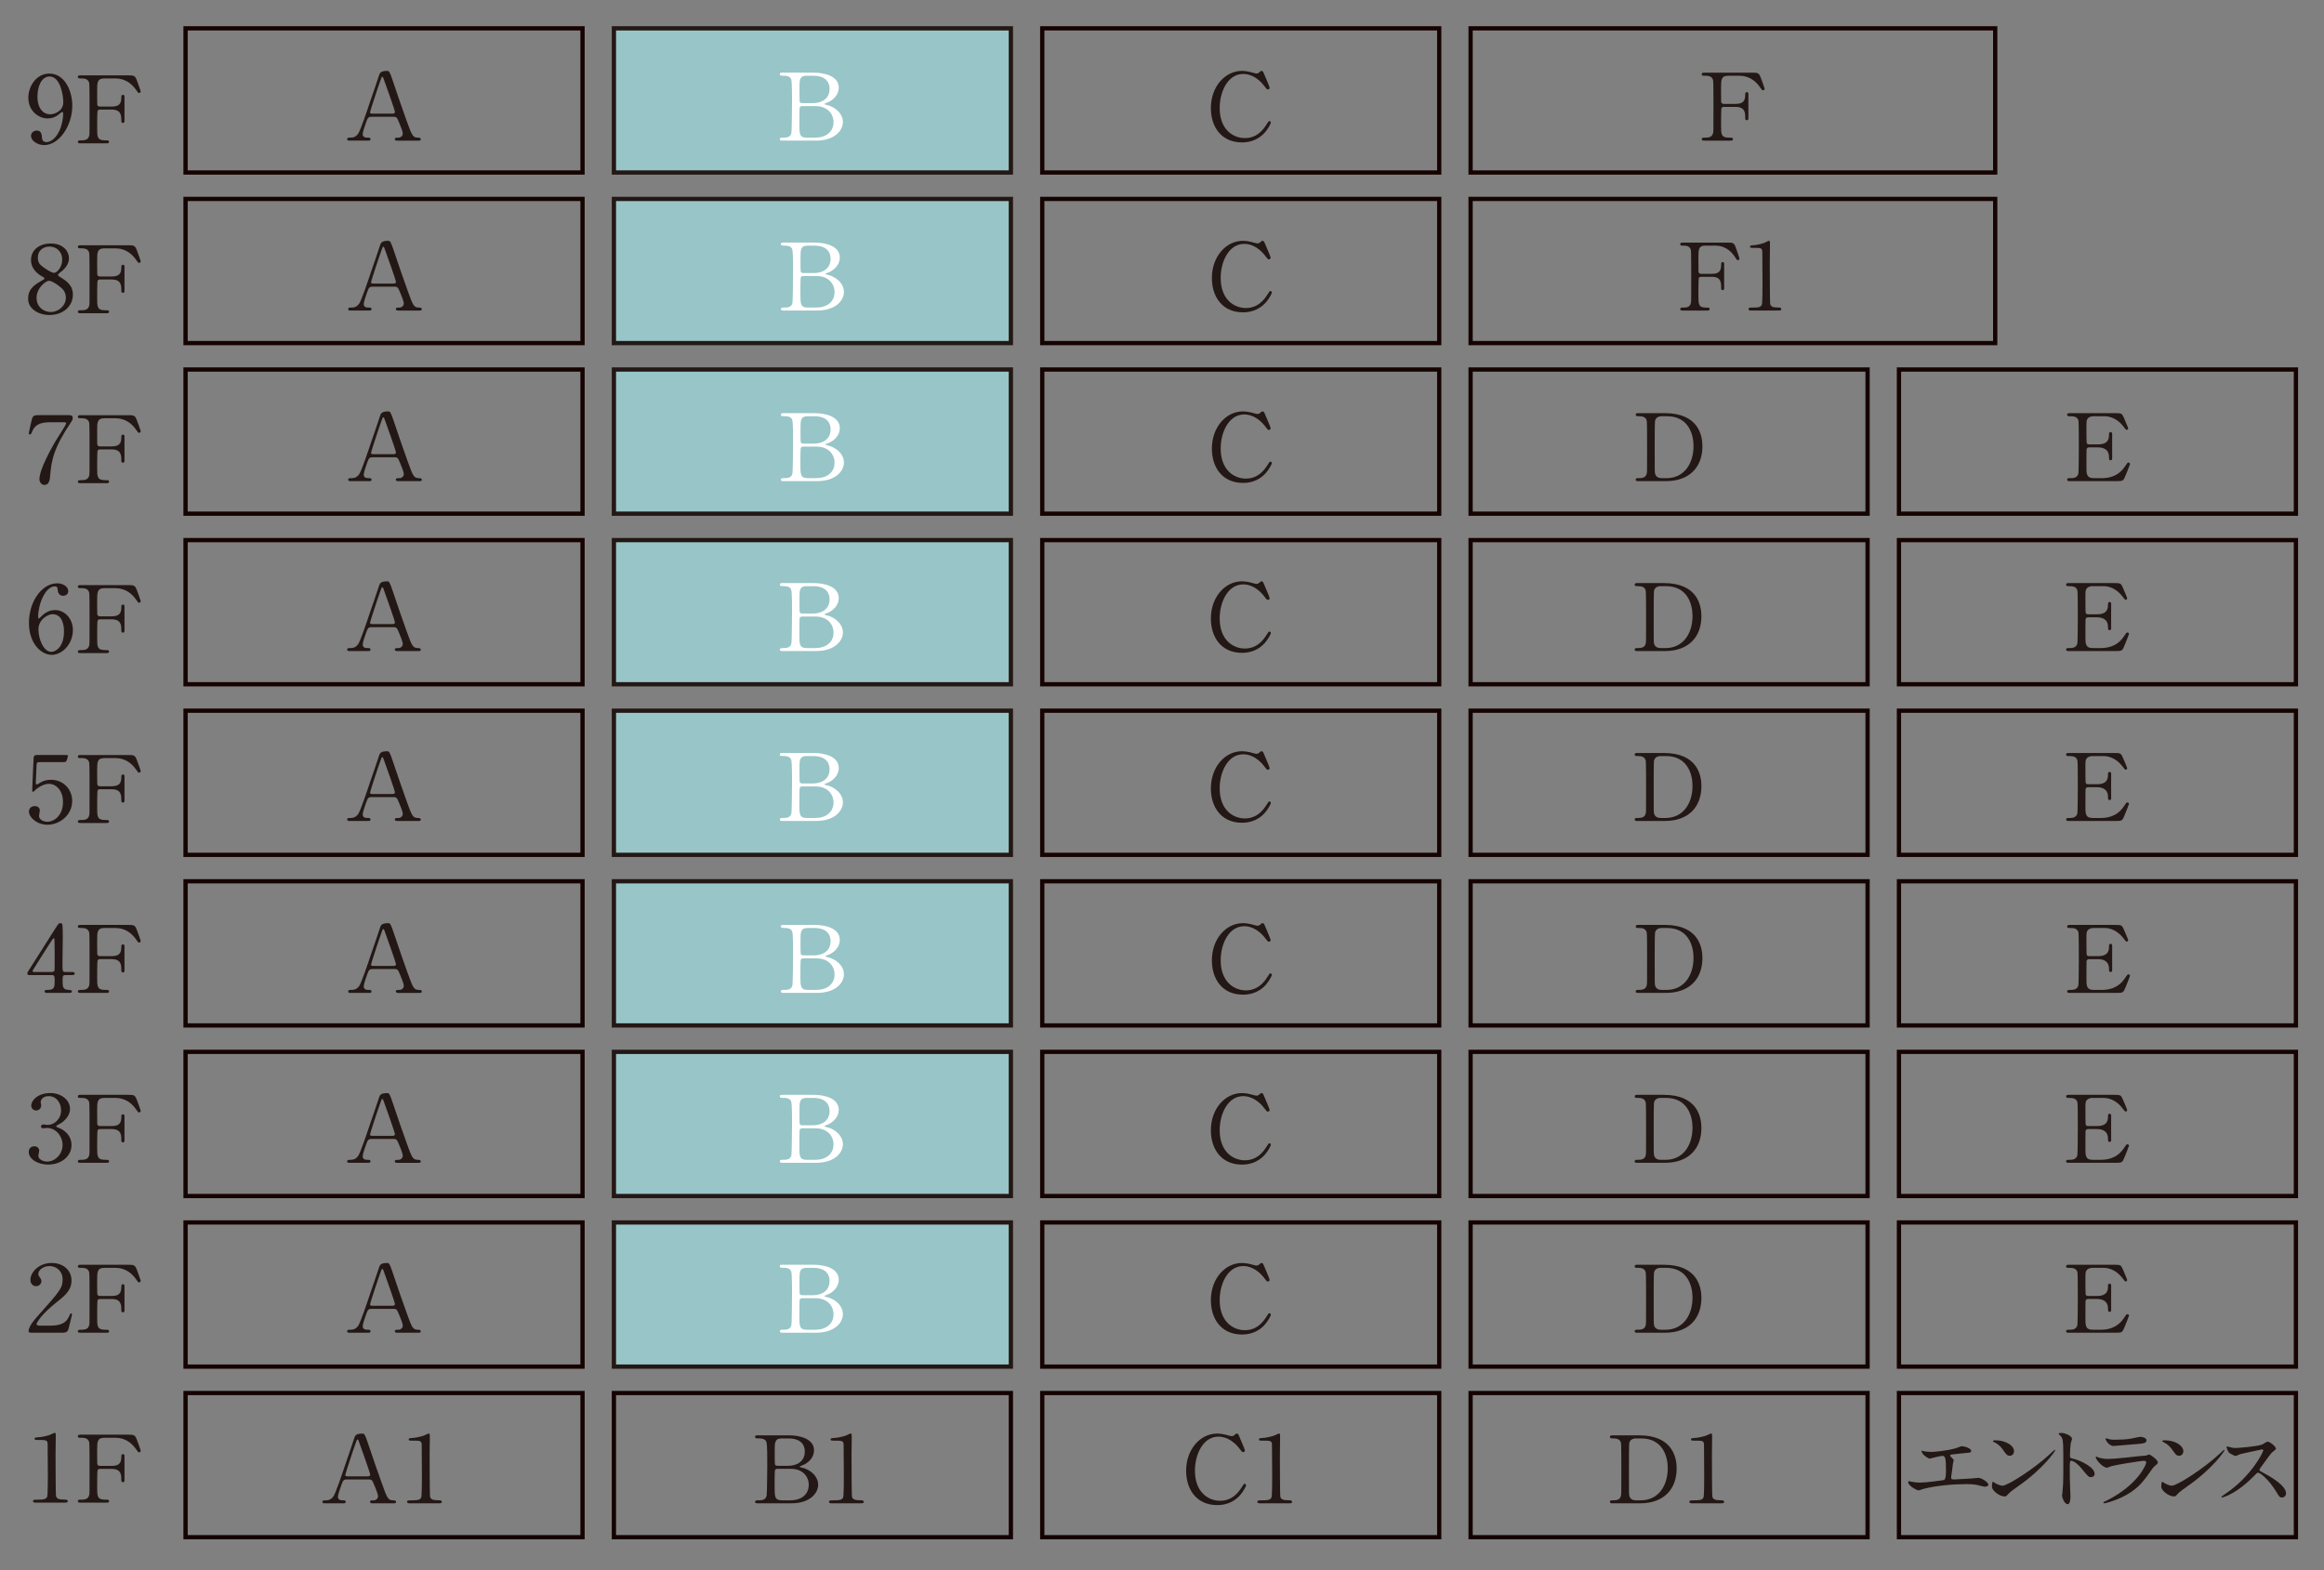 <?xml version="1.0" encoding="UTF-8"?><svg id="_レイヤー_2" xmlns="http://www.w3.org/2000/svg" xmlns:xlink="http://www.w3.org/1999/xlink" viewBox="0 0 370 250"><rect x="0" y="0" width="370" height="250" fill="#808080" stroke="none"/><defs><style>.cls-1{clip-path:url(#clippath);}.cls-2,.cls-3{fill:none;}.cls-2,.cls-4,.cls-5{stroke-width:0px;}.cls-3{stroke:#150301;stroke-width:.679px;}.cls-3,.cls-6{stroke-miterlimit:10;}.cls-6{fill:#98c5c7;stroke:#231815;stroke-width:.68px;}.cls-4{fill:#231815;}.cls-5{fill:#fff;}</style><clipPath id="clippath"><rect class="cls-2" width="370" height="250"/></clipPath></defs><g id="_レイヤー_6"><g class="cls-1"><rect class="cls-3" x="29.542" y="140.314" width="63.201" height="22.954"/><rect class="cls-6" x="97.739" y="140.314" width="63.201" height="22.954"/><rect class="cls-3" x="165.936" y="140.314" width="63.201" height="22.954"/><rect class="cls-3" x="234.132" y="140.314" width="63.201" height="22.954"/><rect class="cls-3" x="302.329" y="140.314" width="63.201" height="22.954"/><rect class="cls-3" x="29.542" y="167.475" width="63.201" height="22.954"/><rect class="cls-6" x="97.739" y="167.475" width="63.201" height="22.954"/><rect class="cls-3" x="165.936" y="167.475" width="63.201" height="22.954"/><rect class="cls-3" x="234.132" y="167.475" width="63.201" height="22.954"/><rect class="cls-3" x="302.329" y="167.475" width="63.201" height="22.954"/><rect class="cls-3" x="29.542" y="194.635" width="63.201" height="22.954"/><rect class="cls-6" x="97.739" y="194.635" width="63.201" height="22.954"/><rect class="cls-3" x="165.936" y="194.635" width="63.201" height="22.954"/><rect class="cls-3" x="234.132" y="194.635" width="63.201" height="22.954"/><rect class="cls-3" x="302.329" y="194.635" width="63.201" height="22.954"/><path class="cls-4" d="M11.605,100.342c0,2.123-1.639,3.92-3.373,3.92-1.687,0-3.625-1.826-3.625-5.093,0-3.459,2.112-6.295,4.492-6.295.961,0,1.766.549,1.766,1.247,0,.52-.457.742-.82.742-.283,0-.835-.163-.866-.995-.017-.297-.048-.505-.458-.505-1.513,0-2.647,2.851-2.647,4.825,0,.059,0,.297.11.297.047,0,.079-.045.394-.342.347-.341,1.041-1.01,2.207-1.01,1.466,0,2.821,1.307,2.821,3.207ZM6.12,100.208c0,1.529.804,3.578,2.05,3.578.725,0,2.018-.817,2.018-3.251,0-.742-.143-2.747-1.845-2.747-.662,0-2.223.802-2.223,2.42Z"/><path class="cls-4" d="M17.771,98.13c1.088,0,1.545-.371,1.545-1.425,0-.252,0-.445.252-.445s.252.223.252.282v3.86c0,.104,0,.327-.252.327s-.252-.223-.252-.371c0-.772,0-1.752-1.545-1.752h-1.876c-.047,0-.283.015-.362.208-.063.119-.063,2.42-.063,2.747,0,1.41,0,1.945,1.293,1.945.441,0,.599,0,.599.238s-.221.238-.426.238h-4.051c-.252,0-.488,0-.488-.238s.252-.238.41-.238c.567,0,1.245,0,1.402-.772.048-.238.048-.252.048-4.202,0-.698,0-3.86-.048-4.127-.142-.742-.883-.757-1.214-.757-.441,0-.599,0-.599-.238,0-.252.221-.252.488-.252h7.582c.883,0,1.04.045,1.34.846.079.208.599,1.603.599,1.693,0,.193-.173.267-.283.267s-.11,0-.489-.535c-.756-1.084-1.859-1.782-3.263-1.782h-1.749c-1.151,0-1.151.668-1.151,1.9,0,.193,0,2.123.016,2.257.032.223.205.327.41.327h1.876Z"/><path class="cls-4" d="M265.067,147.263c5.344,0,5.974,3.563,5.974,5.271,0,3.207-1.938,5.553-5.832,5.553h-4.334c-.237,0-.457,0-.457-.238s.236-.238.33-.238c.615,0,1.293,0,1.435-.772.048-.238.048-.252.048-4.202,0-.698,0-3.875-.048-4.127-.142-.713-.819-.757-1.197-.757-.395,0-.567,0-.567-.238,0-.252.22-.252.457-.252h4.192ZM264.579,147.753c-.567,0-.993.238-1.088.772-.048.252-.048,3.445-.048,4.113,0,3.949,0,3.964.048,4.202.126.698.772.772,1.088.772h.756c2.68,0,4.288-2.168,4.288-5.137,0-1.871-.82-4.721-4.225-4.721h-.819Z"/><path class="cls-4" d="M201.279,147.159c0,.015,1.024,2.346,1.024,2.509s-.157.267-.299.267c-.143,0-.174-.045-.505-.475-1.34-1.782-2.742-1.99-3.404-1.99-2.475,0-3.752,2.851-3.752,5.419,0,3.444,2.144,4.796,4.02,4.796,1.104,0,2.364-.445,3.405-2.108.362-.579.362-.594.488-.594s.236.104.236.238-.395.906-.898,1.5c-1.324,1.544-2.995,1.648-3.704,1.648-3.326,0-4.949-2.539-4.949-5.449,0-3.474,2.285-5.939,4.949-5.939.394,0,.852.059,1.34.178.11.045.851.238.945.238.126,0,.315-.045.426-.148.252-.238.284-.267.41-.267.095,0,.221.089.268.178Z"/><path class="cls-5" d="M129.699,147.263c1.766,0,4.004.549,4.004,2.39,0,1.158-.915,2.049-1.907,2.405-.095.03-.379.134-.379.208s.662.208.788.252c1.355.505,2.16,1.544,2.16,2.583,0,1.411-1.34,2.984-4.288,2.984h-5.28c-.236,0-.473,0-.473-.238s.236-.238.488-.238c.521,0,1.214,0,1.355-.772.063-.297.095-4.484.095-5.063,0-.653.016-3.073-.142-3.474-.205-.549-.945-.549-1.104-.549-.52,0-.693,0-.693-.252,0-.238.157-.238.614-.238h4.761ZM127.854,152.593c-.11,0-.299.059-.362.193-.062.134-.062,2.242-.062,2.583,0,1.618,0,2.242,1.15,2.242h1.371c1.702,0,2.916-.906,2.916-2.465,0-1.307-.945-2.554-2.868-2.554h-2.145ZM129.558,152.118c1.481,0,2.68-.742,2.68-2.257,0-1.44-1.057-2.108-2.538-2.108h-1.119c-1.135,0-1.135.668-1.135,1.96,0,.742,0,2.079.047,2.212.063.134.269.193.362.193h1.703Z"/><path class="cls-4" d="M63.392,158.087c-.174,0-.378-.045-.378-.238,0-.238.252-.238.63-.238.3,0,.646-.267.646-.653,0-.327-.41-1.351-.583-1.737-.347-.831-.395-.935-.914-.935h-3.421c-.583,0-.646.148-.898.817-.142.401-.567,1.589-.567,1.93,0,.579.504.579.883.579.189,0,.362.03.362.238,0,.238-.236.238-.362.238h-3.026c-.126,0-.331-.015-.331-.223,0-.252.173-.252.536-.252.425,0,.804-.089,1.197-.594.363-.46,1.529-3.949,1.876-5.003.205-.594,1.214-3.504,1.419-4.172.157-.52.252-.861,1.371-.861.189,0,.284.104.347.238.142.223.41.995.521,1.336,1.104,3.222,1.197,3.578,2.19,6.325.898,2.524,1.009,2.732,1.907,2.732.205,0,.363.089.363.252,0,.223-.253.223-.363.223h-3.404ZM62.65,153.796c.174,0,.395-.074.395-.238,0-.312-1.498-4.439-1.781-5.241-.095-.252-.126-.386-.236-.386-.095,0-.11.044-.284.534-.441,1.203-1.671,4.974-1.671,5.107,0,.223.237.223.441.223h3.137Z"/><path class="cls-4" d="M264.906,174.318c5.344,0,5.974,3.563,5.974,5.271,0,3.207-1.938,5.553-5.832,5.553h-4.334c-.237,0-.458,0-.458-.238s.237-.238.331-.238c.615,0,1.293,0,1.435-.772.048-.238.048-.252.048-4.202,0-.698,0-3.875-.048-4.127-.142-.713-.819-.757-1.197-.757-.395,0-.568,0-.568-.238,0-.252.221-.252.458-.252h4.192ZM264.418,174.808c-.567,0-.993.238-1.088.772-.047.252-.047,3.444-.047,4.113,0,3.949,0,3.964.047,4.202.126.698.772.772,1.088.772h.756c2.68,0,4.288-2.168,4.288-5.137,0-1.871-.82-4.721-4.225-4.721h-.819Z"/><path class="cls-4" d="M201.12,174.214c0,.015,1.024,2.346,1.024,2.509s-.157.267-.299.267c-.143,0-.174-.045-.505-.475-1.34-1.782-2.742-1.99-3.404-1.99-2.475,0-3.752,2.851-3.752,5.419,0,3.444,2.144,4.796,4.02,4.796,1.104,0,2.364-.445,3.405-2.108.362-.579.362-.594.488-.594s.236.104.236.238-.395.906-.898,1.5c-1.324,1.544-2.995,1.648-3.704,1.648-3.326,0-4.949-2.539-4.949-5.449,0-3.474,2.285-5.939,4.949-5.939.394,0,.852.059,1.34.178.11.045.851.238.945.238.126,0,.315-.045.426-.148.252-.238.284-.267.41-.267.095,0,.221.089.268.178Z"/><path class="cls-5" d="M129.534,174.318c1.766,0,4.004.549,4.004,2.39,0,1.158-.915,2.049-1.907,2.405-.095.03-.379.134-.379.208s.662.208.788.252c1.355.505,2.16,1.544,2.16,2.583,0,1.411-1.34,2.984-4.288,2.984h-5.28c-.236,0-.473,0-.473-.238s.236-.238.488-.238c.521,0,1.214,0,1.355-.772.063-.297.095-4.484.095-5.063,0-.653.016-3.073-.142-3.474-.205-.549-.945-.549-1.104-.549-.52,0-.693,0-.693-.252,0-.238.157-.238.614-.238h4.761ZM127.689,179.648c-.11,0-.299.059-.362.193-.062.134-.062,2.242-.062,2.583,0,1.618,0,2.242,1.15,2.242h1.371c1.702,0,2.916-.906,2.916-2.465,0-1.307-.945-2.554-2.868-2.554h-2.145ZM129.393,179.173c1.481,0,2.68-.742,2.68-2.257,0-1.44-1.057-2.108-2.538-2.108h-1.119c-1.135,0-1.135.668-1.135,1.96,0,.742,0,2.078.047,2.212.063.134.269.193.362.193h1.703Z"/><path class="cls-4" d="M63.229,185.141c-.174,0-.378-.045-.378-.238,0-.238.252-.238.63-.238.3,0,.646-.267.646-.653,0-.327-.41-1.351-.583-1.737-.347-.831-.395-.935-.914-.935h-3.421c-.583,0-.646.148-.898.817-.142.401-.567,1.589-.567,1.93,0,.579.504.579.883.579.189,0,.362.03.362.238,0,.238-.236.238-.362.238h-3.026c-.126,0-.331-.015-.331-.223,0-.252.173-.252.536-.252.425,0,.804-.089,1.197-.594.363-.46,1.529-3.949,1.876-5.003.205-.594,1.214-3.504,1.419-4.172.157-.52.252-.861,1.371-.861.189,0,.284.104.347.238.142.223.41.995.521,1.336,1.104,3.222,1.197,3.578,2.19,6.325.898,2.524,1.009,2.732,1.907,2.732.205,0,.363.089.363.252,0,.223-.253.223-.363.223h-3.404ZM62.488,180.85c.174,0,.395-.074.395-.238,0-.312-1.498-4.439-1.781-5.241-.095-.252-.126-.386-.236-.386-.095,0-.11.045-.284.535-.441,1.203-1.671,4.974-1.671,5.107,0,.223.237.223.441.223h3.137Z"/><path class="cls-4" d="M264.906,201.37c5.344,0,5.974,3.563,5.974,5.271,0,3.207-1.938,5.553-5.832,5.553h-4.334c-.237,0-.458,0-.458-.238s.237-.238.331-.238c.615,0,1.293,0,1.435-.772.048-.238.048-.252.048-4.202,0-.698,0-3.875-.048-4.127-.142-.713-.819-.757-1.197-.757-.395,0-.568,0-.568-.238,0-.252.221-.252.458-.252h4.192ZM264.418,201.86c-.567,0-.993.238-1.088.772-.047.252-.047,3.444-.047,4.113,0,3.949,0,3.964.047,4.202.126.698.772.772,1.088.772h.756c2.68,0,4.288-2.168,4.288-5.137,0-1.871-.82-4.721-4.225-4.721h-.819Z"/><path class="cls-4" d="M201.12,201.266c0,.015,1.024,2.346,1.024,2.509s-.157.267-.299.267c-.143,0-.174-.045-.505-.475-1.34-1.782-2.742-1.99-3.404-1.99-2.475,0-3.752,2.851-3.752,5.419,0,3.444,2.144,4.796,4.02,4.796,1.104,0,2.364-.445,3.405-2.108.362-.579.362-.594.488-.594s.236.104.236.238-.395.906-.898,1.5c-1.324,1.544-2.995,1.648-3.704,1.648-3.326,0-4.949-2.539-4.949-5.449,0-3.474,2.285-5.939,4.949-5.939.394,0,.852.059,1.34.178.11.045.851.238.945.238.126,0,.315-.045.426-.148.252-.238.284-.267.41-.267.095,0,.221.089.268.178Z"/><path class="cls-5" d="M129.534,201.37c1.766,0,4.004.549,4.004,2.39,0,1.158-.915,2.049-1.907,2.405-.095.03-.379.134-.379.208s.662.208.788.252c1.355.505,2.16,1.544,2.16,2.583,0,1.411-1.34,2.984-4.288,2.984h-5.28c-.236,0-.473,0-.473-.238s.236-.238.488-.238c.521,0,1.214,0,1.355-.772.063-.297.095-4.484.095-5.063,0-.653.016-3.073-.142-3.474-.205-.549-.945-.549-1.104-.549-.52,0-.693,0-.693-.252,0-.238.157-.238.614-.238h4.761ZM127.689,206.7c-.11,0-.299.059-.362.193-.062.134-.062,2.242-.062,2.583,0,1.618,0,2.242,1.15,2.242h1.371c1.702,0,2.916-.906,2.916-2.465,0-1.307-.945-2.554-2.868-2.554h-2.145ZM129.393,206.225c1.481,0,2.68-.742,2.68-2.257,0-1.44-1.057-2.108-2.538-2.108h-1.119c-1.135,0-1.135.668-1.135,1.96,0,.742,0,2.078.047,2.212.063.134.269.193.362.193h1.703Z"/><path class="cls-4" d="M63.229,212.193c-.174,0-.378-.045-.378-.238,0-.238.252-.238.63-.238.3,0,.646-.267.646-.653,0-.327-.41-1.351-.583-1.737-.347-.831-.395-.935-.914-.935h-3.421c-.583,0-.646.148-.898.817-.142.401-.567,1.589-.567,1.93,0,.579.504.579.883.579.189,0,.362.03.362.238,0,.238-.236.238-.362.238h-3.026c-.126,0-.331-.015-.331-.223,0-.252.173-.252.536-.252.425,0,.804-.089,1.197-.594.363-.46,1.529-3.949,1.876-5.003.205-.594,1.214-3.504,1.419-4.172.157-.52.252-.861,1.371-.861.189,0,.284.104.347.238.142.223.41.995.521,1.336,1.104,3.222,1.197,3.578,2.19,6.325.898,2.524,1.009,2.732,1.907,2.732.205,0,.363.089.363.252,0,.223-.253.223-.363.223h-3.404ZM62.488,207.903c.174,0,.395-.074.395-.238,0-.312-1.498-4.439-1.781-5.241-.095-.252-.126-.386-.236-.386-.095,0-.11.045-.284.535-.441,1.203-1.671,4.974-1.671,5.107,0,.223.237.223.441.223h3.137Z"/><path class="cls-4" d="M334.525,157.611c.993,0,2.616-.134,3.768-1.841.394-.579.425-.638.552-.638.126,0,.268.074.268.238,0,.074-.567,1.485-.662,1.707-.394.965-.41,1.01-1.435,1.01h-7.424c-.268,0-.488,0-.488-.238s.157-.238.599-.238c.378,0,1.056-.045,1.198-.772.047-.252.062-3.667.062-4.098,0-.594,0-3.964-.047-4.231-.158-.757-.836-.757-1.466-.757-.11,0-.347,0-.347-.238,0-.252.221-.252.488-.252h7.188c.978,0,1.057.03,1.371.757.095.208.678,1.574.678,1.678,0,.119-.11.223-.252.223-.095,0-.126-.03-.488-.505-.489-.653-1.514-1.663-3.026-1.663h-1.75c-.614,0-.883.297-.945.386-.189.267-.189.401-.189,1.574,0,.193,0,2.212.048,2.331.094.178.33.193.378.193h1.387c1.781,0,1.781-1.01,1.781-1.663,0-.045,0-.297.252-.297.269,0,.253.252.253.371-.016.549,0,3.207,0,3.801,0,.074,0,.312-.253.312s-.252-.193-.252-.49c0-1.262-.898-1.559-1.781-1.559h-1.387c-.269,0-.378.148-.41.341-.016.119-.016,2.568-.016,2.791,0,1.039,0,1.767,1.135,1.767h1.214Z"/><path class="cls-4" d="M334.364,184.664c.993,0,2.616-.134,3.768-1.841.394-.579.425-.638.552-.638.126,0,.268.074.268.238,0,.074-.567,1.485-.662,1.707-.394.965-.41,1.01-1.435,1.01h-7.424c-.268,0-.488,0-.488-.238s.157-.238.599-.238c.378,0,1.056-.045,1.198-.772.047-.252.062-3.667.062-4.098,0-.594,0-3.964-.047-4.231-.158-.757-.836-.757-1.466-.757-.11,0-.347,0-.347-.238,0-.252.221-.252.488-.252h7.188c.978,0,1.057.03,1.371.757.095.208.678,1.574.678,1.678,0,.119-.11.223-.252.223-.095,0-.126-.03-.488-.505-.489-.653-1.514-1.663-3.026-1.663h-1.75c-.614,0-.883.297-.945.386-.189.267-.189.401-.189,1.574,0,.193,0,2.212.047,2.331.095.178.331.193.379.193h1.387c1.781,0,1.781-1.01,1.781-1.663,0-.045,0-.297.252-.297.269,0,.253.252.253.371-.017.549,0,3.207,0,3.801,0,.074,0,.312-.253.312s-.252-.193-.252-.49c0-1.262-.898-1.559-1.781-1.559h-1.387c-.269,0-.379.148-.41.341-.016.119-.016,2.568-.016,2.791,0,1.039,0,1.767,1.135,1.767h1.214Z"/><path class="cls-4" d="M334.364,211.718c.993,0,2.616-.134,3.768-1.841.394-.579.425-.638.552-.638.126,0,.268.074.268.238,0,.074-.567,1.485-.662,1.707-.394.965-.41,1.01-1.435,1.01h-7.424c-.268,0-.488,0-.488-.238s.157-.238.599-.238c.378,0,1.056-.045,1.198-.772.047-.252.062-3.667.062-4.098,0-.594,0-3.964-.047-4.231-.158-.757-.836-.757-1.466-.757-.11,0-.347,0-.347-.238,0-.252.221-.252.488-.252h7.188c.978,0,1.057.03,1.371.757.095.208.678,1.574.678,1.678,0,.119-.11.223-.252.223-.095,0-.126-.03-.488-.505-.489-.653-1.514-1.663-3.026-1.663h-1.75c-.614,0-.883.297-.945.386-.189.267-.189.401-.189,1.574,0,.193,0,2.212.047,2.331.095.178.331.193.379.193h1.387c1.781,0,1.781-1.01,1.781-1.663,0-.045,0-.297.252-.297.269,0,.253.252.253.371-.017.549,0,3.207,0,3.801,0,.074,0,.312-.253.312s-.252-.193-.252-.49c0-1.262-.898-1.559-1.781-1.559h-1.387c-.269,0-.379.148-.41.341-.016.119-.016,2.568-.016,2.791,0,1.039,0,1.767,1.135,1.767h1.214Z"/><rect class="cls-3" x="29.542" y="221.795" width="63.201" height="22.954"/><rect class="cls-3" x="97.739" y="221.795" width="63.201" height="22.954"/><rect class="cls-3" x="165.936" y="221.795" width="63.201" height="22.954"/><rect class="cls-3" x="234.132" y="221.795" width="63.201" height="22.954"/><rect class="cls-3" x="302.329" y="221.795" width="63.201" height="22.954"/><path class="cls-4" d="M260.965,228.531c5.344,0,5.974,3.563,5.974,5.271,0,3.207-1.938,5.553-5.832,5.553h-4.334c-.237,0-.458,0-.458-.238s.237-.238.331-.238c.615,0,1.293,0,1.435-.772.048-.238.048-.252.048-4.202,0-.698,0-3.875-.048-4.127-.142-.713-.819-.757-1.197-.757-.395,0-.568,0-.568-.237,0-.252.221-.252.458-.252h4.192ZM260.477,229.021c-.567,0-.993.238-1.088.772-.047.252-.047,3.444-.047,4.113,0,3.949,0,3.964.047,4.202.126.698.772.772,1.088.772h.756c2.68,0,4.288-2.168,4.288-5.137,0-1.871-.82-4.721-4.225-4.721h-.819Z"/><path class="cls-4" d="M269.321,239.354c-.347,0-.362-.193-.362-.238,0-.238.236-.238.804-.238.851,0,1.261-.044,1.45-.46.11-.252.11-2.865.11-3.385,0-.713-.032-4.172-.032-4.959,0-.698-.221-.698-1.544-.698-.379,0-.536,0-.536-.193s.157-.208.646-.238c.378-.015,1.166-.163,1.78-.371.11-.03.646-.327.772-.327.174,0,.174.045.174.713,0,.401-.031,2.316-.031,2.761,0,.683.016,6.384.062,6.548.11.43.331.609,1.498.609.142,0,.378,0,.378.267,0,.208-.252.208-.395.208h-4.775Z"/><path class="cls-4" d="M197.179,228.427c0,.015,1.024,2.346,1.024,2.509s-.157.267-.299.267c-.143,0-.174-.044-.505-.475-1.34-1.782-2.742-1.99-3.404-1.99-2.475,0-3.752,2.851-3.752,5.419,0,3.444,2.144,4.795,4.02,4.795,1.104,0,2.364-.445,3.405-2.108.362-.579.362-.594.488-.594s.236.104.236.238-.395.906-.898,1.5c-1.324,1.544-2.995,1.648-3.704,1.648-3.326,0-4.949-2.539-4.949-5.449,0-3.474,2.285-5.939,4.949-5.939.394,0,.852.06,1.34.178.11.044.851.238.945.238.126,0,.315-.044.426-.148.252-.238.284-.267.41-.267.095,0,.221.089.268.178Z"/><path class="cls-4" d="M200.539,239.354c-.347,0-.362-.193-.362-.238,0-.238.236-.238.804-.238.851,0,1.261-.044,1.45-.46.11-.252.11-2.865.11-3.385,0-.713-.032-4.172-.032-4.959,0-.698-.221-.698-1.544-.698-.379,0-.536,0-.536-.193s.157-.208.646-.238c.378-.015,1.166-.163,1.78-.371.11-.03.646-.327.772-.327.174,0,.174.045.174.713,0,.401-.031,2.316-.031,2.761,0,.683.016,6.384.062,6.548.11.43.331.609,1.498.609.142,0,.378,0,.378.267,0,.208-.252.208-.395.208h-4.775Z"/><path class="cls-4" d="M125.593,228.531c1.766,0,4.004.549,4.004,2.39,0,1.158-.915,2.049-1.907,2.405-.095.03-.379.134-.379.208s.662.208.788.252c1.355.505,2.16,1.544,2.16,2.583,0,1.41-1.34,2.984-4.288,2.984h-5.28c-.236,0-.473,0-.473-.238s.236-.238.488-.238c.521,0,1.214,0,1.355-.772.063-.297.095-4.484.095-5.063,0-.653.016-3.073-.142-3.474-.205-.55-.945-.55-1.104-.55-.52,0-.693,0-.693-.252,0-.238.157-.238.614-.238h4.761ZM123.748,233.861c-.11,0-.299.06-.362.193-.062.134-.062,2.242-.062,2.583,0,1.618,0,2.242,1.15,2.242h1.371c1.702,0,2.916-.906,2.916-2.465,0-1.306-.945-2.554-2.868-2.554h-2.145ZM125.451,233.385c1.481,0,2.68-.742,2.68-2.257,0-1.44-1.057-2.108-2.538-2.108h-1.119c-1.135,0-1.135.668-1.135,1.96,0,.742,0,2.079.047,2.212.063.134.269.193.362.193h1.703Z"/><path class="cls-4" d="M132.342,239.354c-.347,0-.362-.193-.362-.238,0-.238.236-.238.804-.238.851,0,1.261-.044,1.45-.46.11-.252.11-2.865.11-3.385,0-.713-.032-4.172-.032-4.959,0-.698-.221-.698-1.544-.698-.379,0-.536,0-.536-.193s.157-.208.646-.238c.378-.015,1.166-.163,1.78-.371.11-.03.646-.327.772-.327.174,0,.174.045.174.713,0,.401-.031,2.316-.031,2.761,0,.683.016,6.384.062,6.548.11.43.331.609,1.498.609.142,0,.378,0,.378.267,0,.208-.252.208-.395.208h-4.775Z"/><path class="cls-4" d="M59.288,239.354c-.174,0-.378-.044-.378-.238,0-.238.252-.238.63-.238.3,0,.646-.267.646-.653,0-.327-.41-1.351-.583-1.737-.347-.831-.395-.935-.914-.935h-3.421c-.583,0-.646.148-.898.817-.142.401-.567,1.589-.567,1.93,0,.579.504.579.883.579.189,0,.362.03.362.238,0,.238-.236.238-.362.238h-3.026c-.126,0-.331-.015-.331-.223,0-.252.173-.252.536-.252.425,0,.804-.089,1.197-.594.363-.46,1.529-3.949,1.876-5.003.205-.594,1.214-3.504,1.419-4.172.157-.52.252-.861,1.371-.861.189,0,.284.104.347.238.142.223.41.995.521,1.336,1.104,3.222,1.197,3.578,2.19,6.325.898,2.524,1.009,2.732,1.907,2.732.205,0,.363.089.363.252,0,.223-.253.223-.363.223h-3.404ZM58.547,235.063c.174,0,.395-.074.395-.238,0-.312-1.498-4.439-1.781-5.241-.095-.252-.126-.386-.236-.386-.095,0-.11.045-.284.535-.441,1.202-1.671,4.974-1.671,5.107,0,.223.237.223.441.223h3.137Z"/><path class="cls-4" d="M65.17,239.354c-.347,0-.362-.193-.362-.238,0-.238.236-.238.804-.238.851,0,1.261-.044,1.45-.46.11-.252.11-2.865.11-3.385,0-.713-.032-4.172-.032-4.959,0-.698-.221-.698-1.544-.698-.379,0-.536,0-.536-.193s.157-.208.646-.238c.378-.015,1.166-.163,1.78-.371.11-.03.646-.327.772-.327.174,0,.174.045.174.713,0,.401-.031,2.316-.031,2.761,0,.683.016,6.384.062,6.548.11.43.331.609,1.498.609.142,0,.378,0,.378.267,0,.208-.252.208-.395.208h-4.775Z"/><path class="cls-4" d="M306.144,231.025c.236.074.945.148,1.323.148.474,0,2.475-.178,3.941-.594.142-.03.74-.312.882-.312.489,0,1.545.312,1.545.757,0,.282-.441.297-.819.312-.362.015-1.971.223-2.302.252-.062,0-.236.03-.236.163,0,.074.063.148.143.223.378.371.425.416.425.534,0,.089-.11.475-.126.55-.062.594-.173,1.366-.268,2.049,0,.074-.016.134-.016.163,0,.223.11.282.473.282.315,0,2.301-.134,2.727-.148.189-.015.993-.104,1.167-.104.425,0,1.561.668,1.561,1.099,0,.267-.536.312-.584.312-.126,0-.804-.178-.992-.223-.348-.089-.805-.193-1.908-.193-2.111,0-4.823.238-6.824.757-.143.03-.726.252-.852.252-.063,0-1.607-.638-1.607-1.366,0-.059.031-.104.11-.104.078,0,.394.074.457.089.315.06.851.134,1.371.134.898,0,3.657-.371,3.768-.416.314-.134.314-.965.314-1.708,0-1.752-.126-2.138-.567-2.138-.331,0-1.97.446-2.033.446-.157,0-.788-.401-1.024-.668-.157-.208-.331-.534-.268-.594.016-.015.204.03.221.044Z"/><path class="cls-4" d="M321.262,236.667c-.409.282-1.213.846-1.544,1.218-.3.341-.331.371-.567.371-.852,0-2.018-.95-2.018-1.544,0-.104.016-.787.157-.787.063,0,.41.252.473.282.205.119.726.341,1.072.341.772,0,4.949-2.628,7.565-5.063.253-.238.693-.653.726-.653.031,0,.078.044.078.074,0,.134-1.844,2.91-5.942,5.76ZM319.97,231.782c-.426,0-.583-.238-1.104-.98-.536-.757-.993-.98-1.435-1.218-.062-.03-.142-.074-.142-.134s.126-.134.347-.134c1.687,0,3.011.846,3.011,1.722,0,.445-.268.742-.678.742Z"/><path class="cls-4" d="M328.184,228.145c.567,0,1.702.475,1.702.95,0,.104-.158.534-.189.624-.079.371-.142,1.692-.142,2.064,0,.327.062.371.52.475.962.208,3.405,1.292,3.405,2.405,0,.49-.489.52-.567.52-.395,0-.441-.06-1.498-1.351-.441-.549-1.182-1.247-1.671-1.247-.157,0-.22,0-.22,1.099,0,1.574.016,2.361.078,3.697.016.163.031.534.031.757,0,.371,0,1.351-.457,1.351-.473,0-.882-1.01-.882-1.396,0-.059.062-.371.062-.431.11-1.232.142-1.618.142-3.444,0-4.246,0-4.721-.188-5.197-.126-.312-.284-.46-.536-.683l-.031-.059c.016-.134.425-.134.441-.134Z"/><path class="cls-4" d="M335.483,238.879c4.918-2.494,6.211-5.701,6.211-6.013,0-.178-.11-.282-.331-.282-.536,0-4.492.653-5.187.846-.11.03-.614.252-.725.252-.678,0-1.797-1.277-1.797-1.693,0-.044.047-.074.095-.074.047,0,.236.104.283.119.3.119.898.252,1.561.252,1.293,0,4.43-.386,5.013-.445.031,0,1.071-.089,1.088-.089.078-.03.378-.163.457-.163.268,0,1.387.876,1.387,1.218,0,.223-.063.282-.426.564-.268.208-.426.43-.851,1.054-1.245,1.782-2.223,2.895-4.445,3.964-1.403.668-2.648.965-2.79.965-.126,0-.142-.089-.142-.119,0-.03.016-.074.031-.089.031-.03.473-.223.567-.267ZM335.878,229.169c.252.059.614.059.835.059.741,0,1.781-.03,2.522-.163.236-.045,1.323-.297,1.544-.297.269,0,.962.134.962.564,0,.46-.552.505-1.466.579-.252.03-3.642.312-3.752.312-.835,0-1.308-1.01-1.308-1.114,0-.074.031-.104.095-.104.094,0,.473.148.567.163Z"/><path class="cls-4" d="M348.221,236.667c-.409.282-1.213.846-1.544,1.218-.3.341-.331.371-.567.371-.852,0-2.018-.95-2.018-1.544,0-.104.016-.787.157-.787.063,0,.41.252.473.282.205.119.726.341,1.072.341.772,0,4.949-2.628,7.565-5.063.253-.238.693-.653.726-.653.031,0,.078.044.078.074,0,.134-1.844,2.91-5.942,5.76ZM346.929,231.782c-.426,0-.583-.238-1.104-.98-.536-.757-.993-.98-1.435-1.218-.062-.03-.142-.074-.142-.134s.126-.134.347-.134c1.687,0,3.011.846,3.011,1.722,0,.445-.268.742-.678.742Z"/><path class="cls-4" d="M360.141,230.772c-.11,0-3.421.728-3.5.757-.11.03-.599.282-.709.282-.236,0-.978-.445-1.072-.534-.11-.104-.378-.757-.378-.861,0-.074.016-.119.095-.119.016,0,.362.089.41.104.488.134.678.148.835.148.536,0,3.499-.238,4.319-.549.142-.059.725-.46.866-.46.379,0,1.34.757,1.34,1.128,0,.134-.583.534-.678.638-.315.356-1.561,2.093-1.812,2.435-.063.074-.126.178-.126.297,0,.134.031.163.693.505.709.386,3.531,1.885,3.531,3.237,0,.342-.284.653-.646.653s-.426-.104-.978-1.024c-1.088-1.797-2.475-2.925-2.821-2.925-.157,0-.205.044-.552.416-.552.549-2.159,2.212-4.209,3.177-.425.193-.851.342-.977.342-.032,0-.11,0-.11-.089,0-.059.63-.49.725-.549,4.114-2.806,5.99-6.651,5.942-6.889-.031-.119-.157-.119-.188-.119Z"/><rect class="cls-3" x="29.542" y="58.833" width="63.201" height="22.954"/><rect class="cls-6" x="97.739" y="58.833" width="63.201" height="22.954"/><rect class="cls-3" x="165.936" y="58.833" width="63.201" height="22.954"/><rect class="cls-3" x="234.132" y="58.833" width="63.201" height="22.954"/><rect class="cls-3" x="302.329" y="58.833" width="63.201" height="22.954"/><rect class="cls-3" x="29.542" y="85.994" width="63.201" height="22.954"/><rect class="cls-6" x="97.739" y="85.994" width="63.201" height="22.954"/><rect class="cls-3" x="165.936" y="85.994" width="63.201" height="22.954"/><rect class="cls-3" x="234.132" y="85.994" width="63.201" height="22.954"/><rect class="cls-3" x="302.329" y="85.994" width="63.201" height="22.954"/><rect class="cls-3" x="29.542" y="113.154" width="63.201" height="22.954"/><rect class="cls-6" x="97.739" y="113.154" width="63.201" height="22.954"/><rect class="cls-3" x="165.936" y="113.154" width="63.201" height="22.954"/><rect class="cls-3" x="234.132" y="113.154" width="63.201" height="22.954"/><rect class="cls-3" x="302.329" y="113.154" width="63.201" height="22.954"/><path class="cls-4" d="M265.067,65.782c5.344,0,5.974,3.563,5.974,5.271,0,3.207-1.938,5.553-5.832,5.553h-4.334c-.237,0-.457,0-.457-.238s.236-.238.33-.238c.615,0,1.293,0,1.435-.772.048-.238.048-.252.048-4.202,0-.698,0-3.875-.048-4.127-.142-.713-.819-.757-1.197-.757-.395,0-.567,0-.567-.238,0-.252.22-.252.457-.252h4.192ZM264.579,66.272c-.567,0-.993.238-1.088.772-.048.252-.048,3.444-.048,4.113,0,3.949,0,3.964.048,4.202.126.698.772.772,1.088.772h.756c2.68,0,4.288-2.168,4.288-5.137,0-1.871-.82-4.721-4.225-4.721h-.819Z"/><path class="cls-4" d="M201.279,65.678c0,.015,1.024,2.346,1.024,2.509s-.157.267-.299.267c-.143,0-.174-.045-.505-.475-1.34-1.782-2.742-1.99-3.404-1.99-2.475,0-3.752,2.851-3.752,5.419,0,3.444,2.144,4.796,4.02,4.796,1.104,0,2.364-.445,3.405-2.108.362-.579.362-.594.488-.594s.236.104.236.238-.395.906-.898,1.5c-1.324,1.544-2.995,1.648-3.704,1.648-3.326,0-4.949-2.539-4.949-5.449,0-3.474,2.285-5.939,4.949-5.939.394,0,.852.059,1.34.178.11.045.851.238.945.238.126,0,.315-.045.426-.148.252-.238.284-.267.41-.267.095,0,.221.089.268.178Z"/><path class="cls-5" d="M129.699,65.782c1.766,0,4.004.549,4.004,2.39,0,1.158-.915,2.049-1.907,2.405-.095.03-.379.134-.379.208s.662.208.788.252c1.355.505,2.16,1.544,2.16,2.583,0,1.411-1.34,2.984-4.288,2.984h-5.28c-.236,0-.473,0-.473-.238s.236-.238.488-.238c.521,0,1.214,0,1.355-.772.063-.297.095-4.484.095-5.063,0-.653.016-3.073-.142-3.474-.205-.549-.945-.549-1.104-.549-.52,0-.693,0-.693-.252,0-.238.157-.238.614-.238h4.761ZM127.854,71.112c-.11,0-.299.059-.362.193-.062.134-.062,2.242-.062,2.583,0,1.618,0,2.242,1.15,2.242h1.371c1.702,0,2.916-.906,2.916-2.465,0-1.307-.945-2.554-2.868-2.554h-2.145ZM129.558,70.637c1.481,0,2.68-.742,2.68-2.257,0-1.44-1.057-2.108-2.538-2.108h-1.119c-1.135,0-1.135.668-1.135,1.96,0,.742,0,2.078.047,2.212.063.134.269.193.362.193h1.703Z"/><path class="cls-4" d="M63.392,76.606c-.174,0-.378-.045-.378-.238,0-.238.252-.238.63-.238.3,0,.646-.267.646-.653,0-.327-.41-1.351-.583-1.737-.347-.831-.395-.935-.914-.935h-3.421c-.583,0-.646.148-.898.817-.142.401-.567,1.589-.567,1.93,0,.579.504.579.883.579.189,0,.362.03.362.238,0,.238-.236.238-.362.238h-3.026c-.126,0-.331-.015-.331-.223,0-.252.173-.252.536-.252.425,0,.804-.089,1.197-.594.363-.46,1.529-3.949,1.876-5.003.205-.594,1.214-3.504,1.419-4.172.157-.52.252-.861,1.371-.861.189,0,.284.104.347.238.142.223.41.995.521,1.336,1.104,3.222,1.197,3.578,2.19,6.325.898,2.524,1.009,2.732,1.907,2.732.205,0,.363.089.363.252,0,.223-.253.223-.363.223h-3.404ZM62.65,72.315c.174,0,.395-.074.395-.238,0-.312-1.498-4.439-1.781-5.241-.095-.252-.126-.386-.236-.386-.095,0-.11.045-.284.535-.441,1.203-1.671,4.974-1.671,5.107,0,.223.237.223.441.223h3.137Z"/><path class="cls-4" d="M264.906,92.837c5.344,0,5.974,3.563,5.974,5.271,0,3.207-1.938,5.553-5.832,5.553h-4.334c-.237,0-.458,0-.458-.238s.237-.238.331-.238c.615,0,1.293,0,1.435-.772.048-.238.048-.252.048-4.202,0-.698,0-3.875-.048-4.127-.142-.713-.819-.757-1.197-.757-.395,0-.568,0-.568-.238,0-.252.221-.252.458-.252h4.192ZM264.418,93.327c-.567,0-.993.238-1.088.772-.047.252-.047,3.444-.047,4.113,0,3.949,0,3.964.047,4.202.126.698.772.772,1.088.772h.756c2.68,0,4.288-2.168,4.288-5.137,0-1.871-.82-4.721-4.225-4.721h-.819Z"/><path class="cls-4" d="M201.12,92.733c0,.015,1.024,2.346,1.024,2.509s-.157.267-.299.267c-.143,0-.174-.045-.505-.475-1.34-1.782-2.742-1.99-3.404-1.99-2.475,0-3.752,2.851-3.752,5.419,0,3.444,2.144,4.796,4.02,4.796,1.104,0,2.364-.445,3.405-2.108.362-.579.362-.594.488-.594s.236.104.236.238-.395.906-.898,1.5c-1.324,1.544-2.995,1.648-3.704,1.648-3.326,0-4.949-2.539-4.949-5.449,0-3.474,2.285-5.939,4.949-5.939.394,0,.852.059,1.34.178.11.045.851.238.945.238.126,0,.315-.045.426-.148.252-.238.284-.267.41-.267.095,0,.221.089.268.178Z"/><path class="cls-5" d="M129.534,92.837c1.766,0,4.004.549,4.004,2.39,0,1.158-.915,2.049-1.907,2.405-.095.03-.379.134-.379.208s.662.208.788.252c1.355.505,2.16,1.544,2.16,2.583,0,1.411-1.34,2.984-4.288,2.984h-5.28c-.236,0-.473,0-.473-.238s.236-.238.488-.238c.521,0,1.214,0,1.355-.772.063-.297.095-4.484.095-5.063,0-.653.016-3.073-.142-3.474-.205-.549-.945-.549-1.104-.549-.52,0-.693,0-.693-.252,0-.238.157-.238.614-.238h4.761ZM127.689,98.167c-.11,0-.299.059-.362.193-.062.134-.062,2.242-.062,2.583,0,1.618,0,2.242,1.15,2.242h1.371c1.702,0,2.916-.906,2.916-2.465,0-1.307-.945-2.554-2.868-2.554h-2.145ZM129.393,97.692c1.481,0,2.68-.742,2.68-2.257,0-1.44-1.057-2.108-2.538-2.108h-1.119c-1.135,0-1.135.668-1.135,1.96,0,.742,0,2.078.047,2.212.063.134.269.193.362.193h1.703Z"/><path class="cls-4" d="M63.229,103.66c-.174,0-.378-.045-.378-.238,0-.238.252-.238.63-.238.3,0,.646-.267.646-.653,0-.327-.41-1.351-.583-1.737-.347-.831-.395-.935-.914-.935h-3.421c-.583,0-.646.148-.898.817-.142.401-.567,1.589-.567,1.93,0,.579.504.579.883.579.189,0,.362.03.362.238,0,.238-.236.238-.362.238h-3.026c-.126,0-.331-.015-.331-.223,0-.252.173-.252.536-.252.425,0,.804-.089,1.197-.594.363-.46,1.529-3.949,1.876-5.003.205-.594,1.214-3.504,1.419-4.172.157-.52.252-.861,1.371-.861.189,0,.284.104.347.238.142.223.41.995.521,1.336,1.104,3.222,1.197,3.578,2.19,6.325.898,2.524,1.009,2.732,1.907,2.732.205,0,.363.089.363.252,0,.223-.253.223-.363.223h-3.404ZM62.488,99.369c.174,0,.395-.074.395-.238,0-.312-1.498-4.439-1.781-5.241-.095-.252-.126-.386-.236-.386-.095,0-.11.045-.284.535-.441,1.203-1.671,4.974-1.671,5.107,0,.223.237.223.441.223h3.137Z"/><path class="cls-4" d="M264.906,119.889c5.344,0,5.974,3.563,5.974,5.271,0,3.207-1.938,5.553-5.832,5.553h-4.334c-.237,0-.458,0-.458-.238s.237-.238.331-.238c.615,0,1.293,0,1.435-.772.048-.238.048-.252.048-4.202,0-.698,0-3.875-.048-4.127-.142-.713-.819-.757-1.197-.757-.395,0-.568,0-.568-.238,0-.252.221-.252.458-.252h4.192ZM264.418,120.379c-.567,0-.993.238-1.088.772-.047.252-.047,3.445-.047,4.113,0,3.949,0,3.964.047,4.202.126.698.772.772,1.088.772h.756c2.68,0,4.288-2.168,4.288-5.137,0-1.871-.82-4.721-4.225-4.721h-.819Z"/><path class="cls-4" d="M201.12,119.785c0,.015,1.024,2.346,1.024,2.509s-.157.267-.299.267c-.143,0-.174-.045-.505-.475-1.34-1.782-2.742-1.99-3.404-1.99-2.475,0-3.752,2.851-3.752,5.419,0,3.444,2.144,4.796,4.02,4.796,1.104,0,2.364-.445,3.405-2.108.362-.579.362-.594.488-.594s.236.104.236.238-.395.906-.898,1.5c-1.324,1.544-2.995,1.648-3.704,1.648-3.326,0-4.949-2.539-4.949-5.449,0-3.474,2.285-5.939,4.949-5.939.394,0,.852.059,1.34.178.11.045.851.238.945.238.126,0,.315-.045.426-.148.252-.238.284-.267.41-.267.095,0,.221.089.268.178Z"/><path class="cls-5" d="M129.534,119.889c1.766,0,4.004.549,4.004,2.39,0,1.158-.915,2.049-1.907,2.405-.095.03-.379.134-.379.208s.662.208.788.252c1.355.505,2.16,1.544,2.16,2.583,0,1.411-1.34,2.984-4.288,2.984h-5.28c-.236,0-.473,0-.473-.238s.236-.238.488-.238c.521,0,1.214,0,1.355-.772.063-.297.095-4.484.095-5.063,0-.653.016-3.073-.142-3.474-.205-.549-.945-.549-1.104-.549-.52,0-.693,0-.693-.252,0-.238.157-.238.614-.238h4.761ZM127.689,125.219c-.11,0-.299.059-.362.193-.062.134-.062,2.242-.062,2.583,0,1.618,0,2.242,1.15,2.242h1.371c1.702,0,2.916-.906,2.916-2.465,0-1.307-.945-2.554-2.868-2.554h-2.145ZM129.393,124.744c1.481,0,2.68-.742,2.68-2.257,0-1.44-1.057-2.108-2.538-2.108h-1.119c-1.135,0-1.135.668-1.135,1.96,0,.742,0,2.079.047,2.212.063.134.269.193.362.193h1.703Z"/><path class="cls-4" d="M63.229,130.713c-.174,0-.378-.045-.378-.238,0-.238.252-.238.63-.238.3,0,.646-.267.646-.653,0-.327-.41-1.351-.583-1.737-.347-.831-.395-.935-.914-.935h-3.421c-.583,0-.646.148-.898.817-.142.401-.567,1.589-.567,1.93,0,.579.504.579.883.579.189,0,.362.03.362.238,0,.238-.236.238-.362.238h-3.026c-.126,0-.331-.015-.331-.223,0-.252.173-.252.536-.252.425,0,.804-.089,1.197-.594.363-.46,1.529-3.949,1.876-5.003.205-.594,1.214-3.504,1.419-4.172.157-.52.252-.861,1.371-.861.189,0,.284.104.347.238.142.223.41.995.521,1.336,1.104,3.222,1.197,3.578,2.19,6.325.898,2.524,1.009,2.732,1.907,2.732.205,0,.363.089.363.252,0,.223-.253.223-.363.223h-3.404ZM62.488,126.422c.174,0,.395-.074.395-.238,0-.312-1.498-4.439-1.781-5.241-.095-.252-.126-.386-.236-.386-.095,0-.11.044-.284.534-.441,1.203-1.671,4.974-1.671,5.107,0,.223.237.223.441.223h3.137Z"/><path class="cls-4" d="M334.525,76.131c.993,0,2.616-.134,3.768-1.841.394-.579.425-.638.552-.638.126,0,.268.074.268.238,0,.074-.567,1.485-.662,1.707-.394.965-.41,1.01-1.435,1.01h-7.424c-.268,0-.488,0-.488-.238s.157-.238.599-.238c.378,0,1.056-.045,1.198-.772.047-.252.062-3.667.062-4.098,0-.594,0-3.964-.047-4.231-.158-.757-.836-.757-1.466-.757-.11,0-.347,0-.347-.238,0-.252.221-.252.488-.252h7.188c.978,0,1.057.03,1.371.757.095.208.678,1.574.678,1.678,0,.119-.11.223-.252.223-.095,0-.126-.03-.488-.505-.489-.653-1.514-1.663-3.026-1.663h-1.75c-.614,0-.883.297-.945.386-.189.267-.189.401-.189,1.574,0,.193,0,2.212.048,2.331.094.178.33.193.378.193h1.387c1.781,0,1.781-1.01,1.781-1.663,0-.045,0-.297.252-.297.269,0,.253.252.253.371-.016.549,0,3.207,0,3.801,0,.074,0,.312-.253.312s-.252-.193-.252-.49c0-1.262-.898-1.559-1.781-1.559h-1.387c-.269,0-.378.148-.41.341-.016.119-.016,2.568-.016,2.791,0,1.039,0,1.767,1.135,1.767h1.214Z"/><rect class="cls-3" x="29.542" y="4.512" width="63.201" height="22.954"/><rect class="cls-6" x="97.739" y="4.512" width="63.201" height="22.954"/><rect class="cls-3" x="165.936" y="4.512" width="63.201" height="22.954"/><rect class="cls-3" x="234.132" y="4.512" width="83.521" height="22.954"/><rect class="cls-3" x="29.542" y="31.673" width="63.201" height="22.954"/><rect class="cls-6" x="97.739" y="31.673" width="63.201" height="22.954"/><rect class="cls-3" x="165.936" y="31.673" width="63.201" height="22.954"/><rect class="cls-3" x="234.132" y="31.673" width="83.521" height="22.954"/><path class="cls-4" d="M276.309,16.541c1.088,0,1.545-.371,1.545-1.425,0-.252,0-.445.252-.445s.252.223.252.282v3.86c0,.104,0,.327-.252.327s-.252-.223-.252-.371c0-.772,0-1.752-1.545-1.752h-1.876c-.047,0-.283.015-.362.208-.063.119-.063,2.42-.063,2.747,0,1.411,0,1.945,1.293,1.945.441,0,.599,0,.599.238s-.221.238-.426.238h-4.051c-.252,0-.488,0-.488-.238s.252-.238.41-.238c.567,0,1.245,0,1.402-.772.048-.238.048-.252.048-4.202,0-.698,0-3.86-.048-4.127-.142-.742-.883-.757-1.214-.757-.441,0-.599,0-.599-.238,0-.252.221-.252.488-.252h7.582c.883,0,1.04.045,1.34.846.079.208.599,1.604.599,1.693,0,.193-.173.267-.283.267s-.11,0-.489-.534c-.756-1.084-1.859-1.782-3.263-1.782h-1.749c-1.151,0-1.151.668-1.151,1.9,0,.193,0,2.123.017,2.257.031.223.204.327.409.327h1.876Z"/><path class="cls-4" d="M201.12,11.463c0,.015,1.024,2.346,1.024,2.509s-.157.267-.299.267c-.143,0-.174-.045-.505-.475-1.34-1.782-2.742-1.99-3.404-1.99-2.475,0-3.752,2.851-3.752,5.419,0,3.444,2.144,4.796,4.02,4.796,1.104,0,2.364-.445,3.405-2.108.362-.579.362-.594.488-.594s.236.104.236.238-.395.906-.898,1.5c-1.324,1.544-2.995,1.648-3.704,1.648-3.326,0-4.949-2.539-4.949-5.449,0-3.474,2.285-5.939,4.949-5.939.394,0,.852.059,1.34.178.11.045.851.238.945.238.126,0,.315-.045.426-.148.252-.238.284-.267.41-.267.095,0,.221.089.268.178Z"/><path class="cls-5" d="M129.534,11.567c1.766,0,4.004.549,4.004,2.39,0,1.158-.915,2.049-1.907,2.405-.095.03-.379.134-.379.208s.662.208.788.252c1.355.505,2.16,1.544,2.16,2.583,0,1.411-1.34,2.984-4.288,2.984h-5.28c-.236,0-.473,0-.473-.238s.236-.238.488-.238c.521,0,1.214,0,1.355-.772.063-.297.095-4.484.095-5.063,0-.653.016-3.073-.142-3.474-.205-.549-.945-.549-1.104-.549-.52,0-.693,0-.693-.252,0-.238.157-.238.614-.238h4.761ZM127.689,16.897c-.11,0-.299.059-.362.193-.062.134-.062,2.242-.062,2.583,0,1.618,0,2.242,1.15,2.242h1.371c1.702,0,2.916-.906,2.916-2.465,0-1.307-.945-2.554-2.868-2.554h-2.145ZM129.393,16.422c1.481,0,2.68-.742,2.68-2.257,0-1.44-1.057-2.108-2.538-2.108h-1.119c-1.135,0-1.135.668-1.135,1.96,0,.742,0,2.078.047,2.212.063.134.269.193.362.193h1.703Z"/><path class="cls-4" d="M63.229,22.391c-.174,0-.378-.045-.378-.238,0-.238.252-.238.63-.238.3,0,.646-.267.646-.653,0-.327-.41-1.351-.583-1.737-.347-.831-.395-.935-.914-.935h-3.421c-.583,0-.646.148-.898.817-.142.401-.567,1.589-.567,1.93,0,.579.504.579.883.579.189,0,.362.03.362.238,0,.238-.236.238-.362.238h-3.026c-.126,0-.331-.015-.331-.223,0-.252.173-.252.536-.252.425,0,.804-.089,1.197-.594.363-.46,1.529-3.949,1.876-5.003.205-.594,1.214-3.504,1.419-4.172.157-.52.252-.861,1.371-.861.189,0,.284.104.347.238.142.223.41.995.521,1.336,1.104,3.222,1.197,3.578,2.19,6.325.898,2.524,1.009,2.732,1.907,2.732.205,0,.363.089.363.252,0,.223-.253.223-.363.223h-3.404ZM62.488,18.1c.174,0,.395-.074.395-.238,0-.312-1.498-4.439-1.781-5.241-.095-.252-.126-.386-.236-.386-.095,0-.11.045-.284.535-.441,1.203-1.671,4.974-1.671,5.107,0,.223.237.223.441.223h3.137Z"/><path class="cls-4" d="M272.569,43.596c1.024,0,1.455-.371,1.455-1.425,0-.252,0-.445.237-.445s.237.223.237.282v3.86c0,.104,0,.327-.237.327s-.237-.223-.237-.371c0-.772,0-1.752-1.455-1.752h-1.767c-.045,0-.268.015-.342.208-.06.119-.06,2.42-.06,2.747,0,1.41,0,1.945,1.218,1.945.416,0,.564,0,.564.238s-.208.238-.401.238h-3.815c-.237,0-.46,0-.46-.238s.237-.238.386-.238c.534,0,1.173,0,1.321-.772.045-.238.045-.252.045-4.202,0-.698,0-3.86-.045-4.127-.134-.742-.831-.757-1.144-.757-.415,0-.563,0-.563-.238,0-.252.208-.252.46-.252h7.142c.831,0,.979.045,1.262.846.074.208.564,1.603.564,1.693,0,.193-.164.267-.268.267s-.104,0-.46-.535c-.713-1.084-1.752-1.782-3.073-1.782h-1.648c-1.084,0-1.084.668-1.084,1.9,0,.193,0,2.123.015,2.257.03.223.193.327.387.327h1.767Z"/><path class="cls-4" d="M278.721,49.445c-.327,0-.342-.193-.342-.238,0-.238.223-.238.758-.238.802,0,1.188-.045,1.365-.46.104-.252.104-2.865.104-3.385,0-.713-.03-4.172-.03-4.959,0-.698-.208-.698-1.455-.698-.355,0-.505,0-.505-.193s.149-.208.609-.238c.356-.015,1.099-.163,1.678-.371.104-.03.608-.327.728-.327.163,0,.163.044.163.713,0,.401-.029,2.316-.029,2.761,0,.683.015,6.384.059,6.547.104.431.312.609,1.411.609.133,0,.356,0,.356.267,0,.208-.238.208-.372.208h-4.498Z"/><path class="cls-4" d="M201.279,38.518c0,.015,1.024,2.346,1.024,2.509s-.157.267-.299.267c-.143,0-.174-.045-.505-.475-1.34-1.782-2.742-1.99-3.404-1.99-2.475,0-3.752,2.851-3.752,5.419,0,3.444,2.144,4.796,4.02,4.796,1.104,0,2.364-.445,3.405-2.108.362-.579.362-.594.488-.594s.236.104.236.238-.395.906-.898,1.5c-1.324,1.544-2.995,1.648-3.704,1.648-3.326,0-4.949-2.539-4.949-5.449,0-3.474,2.285-5.939,4.949-5.939.394,0,.852.059,1.34.178.11.045.851.238.945.238.126,0,.315-.045.426-.148.252-.238.284-.267.41-.267.095,0,.221.089.268.178Z"/><path class="cls-5" d="M129.699,38.622c1.766,0,4.004.549,4.004,2.39,0,1.158-.915,2.049-1.907,2.405-.095.03-.379.134-.379.208s.662.208.788.252c1.355.505,2.16,1.544,2.16,2.583,0,1.411-1.34,2.984-4.288,2.984h-5.28c-.236,0-.473,0-.473-.238s.236-.238.488-.238c.521,0,1.214,0,1.355-.772.063-.297.095-4.484.095-5.063,0-.653.016-3.073-.142-3.474-.205-.549-.945-.549-1.104-.549-.52,0-.693,0-.693-.252,0-.238.157-.238.614-.238h4.761ZM127.854,43.952c-.11,0-.299.059-.362.193-.062.134-.062,2.242-.062,2.583,0,1.618,0,2.242,1.15,2.242h1.371c1.702,0,2.916-.906,2.916-2.465,0-1.307-.945-2.554-2.868-2.554h-2.145ZM129.558,43.477c1.481,0,2.68-.742,2.68-2.257,0-1.44-1.057-2.108-2.538-2.108h-1.119c-1.135,0-1.135.668-1.135,1.96,0,.742,0,2.079.047,2.212.063.134.269.193.362.193h1.703Z"/><path class="cls-4" d="M63.392,49.445c-.174,0-.378-.045-.378-.238,0-.238.252-.238.63-.238.3,0,.646-.267.646-.653,0-.327-.41-1.351-.583-1.737-.347-.831-.395-.935-.914-.935h-3.421c-.583,0-.646.148-.898.817-.142.401-.567,1.589-.567,1.93,0,.579.504.579.883.579.189,0,.362.03.362.238,0,.238-.236.238-.362.238h-3.026c-.126,0-.331-.015-.331-.223,0-.252.173-.252.536-.252.425,0,.804-.089,1.197-.594.363-.46,1.529-3.949,1.876-5.003.205-.594,1.214-3.504,1.419-4.172.157-.52.252-.861,1.371-.861.189,0,.284.104.347.238.142.223.41.995.521,1.336,1.104,3.222,1.197,3.578,2.19,6.325.898,2.524,1.009,2.732,1.907,2.732.205,0,.363.089.363.252,0,.223-.253.223-.363.223h-3.404ZM62.65,45.154c.174,0,.395-.074.395-.238,0-.312-1.498-4.439-1.781-5.241-.095-.252-.126-.386-.236-.386-.095,0-.11.044-.284.534-.441,1.203-1.671,4.974-1.671,5.107,0,.223.237.223.441.223h3.137Z"/><path class="cls-4" d="M334.364,103.183c.993,0,2.616-.134,3.768-1.841.394-.579.425-.638.552-.638.126,0,.268.074.268.238,0,.074-.567,1.485-.662,1.707-.394.965-.41,1.01-1.435,1.01h-7.424c-.268,0-.488,0-.488-.238s.157-.238.599-.238c.378,0,1.056-.045,1.198-.772.047-.252.062-3.667.062-4.098,0-.594,0-3.964-.047-4.231-.158-.757-.836-.757-1.466-.757-.11,0-.347,0-.347-.238,0-.252.221-.252.488-.252h7.188c.978,0,1.057.03,1.371.757.095.208.678,1.574.678,1.678,0,.119-.11.223-.252.223-.095,0-.126-.03-.488-.505-.489-.653-1.514-1.663-3.026-1.663h-1.75c-.614,0-.883.297-.945.386-.189.267-.189.401-.189,1.574,0,.193,0,2.212.047,2.331.095.178.331.193.379.193h1.387c1.781,0,1.781-1.01,1.781-1.663,0-.045,0-.297.252-.297.269,0,.253.252.253.371-.017.549,0,3.207,0,3.801,0,.074,0,.312-.253.312s-.252-.193-.252-.49c0-1.262-.898-1.559-1.781-1.559h-1.387c-.269,0-.379.148-.41.341-.016.119-.016,2.568-.016,2.791,0,1.039,0,1.767,1.135,1.767h1.214Z"/><path class="cls-4" d="M334.364,130.237c.993,0,2.616-.134,3.768-1.841.394-.579.425-.638.552-.638.126,0,.268.074.268.238,0,.074-.567,1.485-.662,1.707-.394.965-.41,1.01-1.435,1.01h-7.424c-.268,0-.488,0-.488-.238s.157-.238.599-.238c.378,0,1.056-.045,1.198-.772.047-.252.062-3.667.062-4.098,0-.594,0-3.964-.047-4.231-.158-.757-.836-.757-1.466-.757-.11,0-.347,0-.347-.238,0-.252.221-.252.488-.252h7.188c.978,0,1.057.03,1.371.757.095.208.678,1.574.678,1.678,0,.119-.11.223-.252.223-.095,0-.126-.03-.488-.505-.489-.653-1.514-1.663-3.026-1.663h-1.75c-.614,0-.883.297-.945.386-.189.267-.189.401-.189,1.574,0,.193,0,2.212.047,2.331.095.178.331.193.379.193h1.387c1.781,0,1.781-1.01,1.781-1.663,0-.045,0-.297.252-.297.269,0,.253.252.253.371-.017.549,0,3.207,0,3.801,0,.074,0,.312-.253.312s-.252-.193-.252-.49c0-1.262-.898-1.559-1.781-1.559h-1.387c-.269,0-.379.148-.41.341-.016.119-.016,2.568-.016,2.791,0,1.039,0,1.767,1.135,1.767h1.214Z"/><path class="cls-4" d="M6.373,121.337c-.536,0-.536.134-.552.594-.017.223-.127,2.732-.127,2.747,0,.119.032.223.143.223.095,0,.142-.03.614-.312.457-.282,1.009-.431,1.655-.431,2.064,0,3.389,1.589,3.389,3.37,0,2.197-1.938,3.786-3.94,3.786-1.671,0-2.947-1.158-2.947-2.108,0-.49.362-.861.93-.861.457,0,.804.267.804.728,0,.119-.126.698-.126.831,0,.638.757.935,1.309.935,1.15,0,2.506-1.054,2.506-3.133,0-1.975-1.214-2.91-2.223-2.91-.977,0-1.907.742-2.049.861-.079.059-.378.416-.488.416-.126,0-.143-.104-.143-.238,0-.594.189-4.276.221-5.078,0-.193.032-.549.505-.549h4.508c.315,0,.457,0,.457.149,0,.089-.126.534-.221.757-.095.223-.252.223-.457.223h-3.767Z"/><path class="cls-4" d="M17.771,125.182c1.088,0,1.545-.371,1.545-1.425,0-.252,0-.445.252-.445s.252.223.252.282v3.86c0,.104,0,.327-.252.327s-.252-.223-.252-.371c0-.772,0-1.752-1.545-1.752h-1.876c-.047,0-.283.015-.362.208-.063.119-.063,2.42-.063,2.747,0,1.411,0,1.945,1.293,1.945.441,0,.599,0,.599.238s-.221.238-.426.238h-4.051c-.252,0-.488,0-.488-.238s.252-.238.41-.238c.567,0,1.245,0,1.402-.772.048-.238.048-.252.048-4.202,0-.698,0-3.86-.048-4.127-.142-.742-.883-.757-1.214-.757-.441,0-.599,0-.599-.238,0-.252.221-.252.488-.252h7.582c.883,0,1.04.045,1.34.846.079.208.599,1.604.599,1.693,0,.193-.173.267-.283.267s-.11,0-.489-.534c-.756-1.084-1.859-1.782-3.263-1.782h-1.749c-1.151,0-1.151.668-1.151,1.9,0,.193,0,2.123.016,2.257.032.223.205.327.41.327h1.876Z"/><path class="cls-4" d="M10.912,66.102c.347,0,.662,0,.662.416,0,.297-.079.431-.174.564-2.821,4.172-3.215,6.132-3.42,8.7-.048.534-.126,1.425-.898,1.425-.536,0-.804-.52-.804-.891,0-1.633,1.97-5.048,2.506-5.983.268-.46,1.75-2.717,1.75-2.91s-.126-.193-.41-.193h-2.175c-1.813,0-2.459.594-2.806,1.425-.205.475-.237.52-.363.52-.11,0-.204-.074-.204-.193,0-.045.362-1.648.409-1.871.189-.817.269-1.01,1.088-1.01h4.839Z"/><path class="cls-4" d="M17.771,71.075c1.088,0,1.545-.371,1.545-1.425,0-.252,0-.445.252-.445s.252.223.252.282v3.86c0,.104,0,.327-.252.327s-.252-.223-.252-.371c0-.772,0-1.752-1.545-1.752h-1.876c-.047,0-.283.015-.362.208-.063.119-.063,2.42-.063,2.747,0,1.41,0,1.945,1.293,1.945.441,0,.599,0,.599.238s-.221.238-.426.238h-4.051c-.252,0-.488,0-.488-.238s.252-.238.41-.238c.567,0,1.245,0,1.402-.772.048-.238.048-.252.048-4.202,0-.698,0-3.86-.048-4.127-.142-.742-.883-.757-1.214-.757-.441,0-.599,0-.599-.238,0-.252.221-.252.488-.252h7.582c.883,0,1.04.045,1.34.846.079.208.599,1.603.599,1.693,0,.193-.173.267-.283.267s-.11,0-.489-.535c-.756-1.084-1.859-1.782-3.263-1.782h-1.749c-1.151,0-1.151.668-1.151,1.9,0,.193,0,2.123.016,2.257.032.223.205.327.41.327h1.876Z"/><path class="cls-4" d="M6.451,44.795c.567-.327.631-.356.631-.46,0-.074-.095-.163-.457-.371-.457-.252-1.687-1.054-1.687-2.568,0-1.752,1.513-2.628,3.152-2.628,1.986,0,2.9,1.262,2.885,2.346,0,.594-.205,1.188-.978,1.93-.11.104-.772.564-.772.728,0,.119.126.208.662.535,1.45.891,1.718,1.767,1.718,2.598,0,1.93-1.639,3.251-3.72,3.251-1.892,0-3.404-1.084-3.404-2.539,0-.95.204-1.841,1.97-2.821ZM9.336,45.493c-.174-.134-1.04-.787-1.561-.787-.441,0-1.954,1.114-1.954,2.702s1.276,2.272,2.254,2.272c1.261,0,2.411-1.039,2.411-2.257,0-.95-.488-1.455-1.15-1.93ZM6.893,42.538c.6.445,1.371.906,1.719.906.457,0,1.292-.906,1.292-2.093,0-1.366-.978-2.093-2.033-2.093-.962,0-1.845.609-1.845,1.722,0,.772.221,1.084.867,1.559Z"/><path class="cls-4" d="M17.771,44.023c1.088,0,1.545-.371,1.545-1.425,0-.252,0-.445.252-.445s.252.223.252.282v3.86c0,.104,0,.327-.252.327s-.252-.223-.252-.371c0-.772,0-1.752-1.545-1.752h-1.876c-.047,0-.283.015-.362.208-.063.119-.063,2.42-.063,2.747,0,1.411,0,1.945,1.293,1.945.441,0,.599,0,.599.238s-.221.238-.426.238h-4.051c-.252,0-.488,0-.488-.238s.252-.238.41-.238c.567,0,1.245,0,1.402-.772.048-.238.048-.252.048-4.202,0-.698,0-3.86-.048-4.127-.142-.742-.883-.757-1.214-.757-.441,0-.599,0-.599-.238,0-.252.221-.252.488-.252h7.582c.883,0,1.04.045,1.34.846.079.208.599,1.604.599,1.693,0,.193-.173.267-.283.267s-.11,0-.489-.534c-.756-1.084-1.859-1.782-3.263-1.782h-1.749c-1.151,0-1.151.668-1.151,1.9,0,.193,0,2.123.016,2.257.032.223.205.327.41.327h1.876Z"/><path class="cls-4" d="M4.513,15.56c0-1.841,1.276-3.845,3.342-3.845,2.475,0,3.656,2.791,3.656,5.107,0,3.237-2.128,6.28-4.477,6.28-1.024,0-2.096-.668-2.096-1.47,0-.46.394-.846.914-.846.741,0,.804.653.835,1.173.016.163.048.668.726.668.283,0,1.261-.163,2.033-1.782.378-.787.614-1.915.614-2.732,0-.089-.016-.282-.142-.282-.095,0-.236.119-.283.163-.805.713-1.419.861-2.112.861-1.245,0-3.011-1.084-3.011-3.296ZM10.077,16.258c0-1.069-.458-4.083-2.191-4.083-1.309,0-1.923,1.648-1.923,3.192,0,1.945.961,2.836,2.033,2.836.615,0,2.081-.475,2.081-1.945Z"/><path class="cls-4" d="M17.771,16.97c1.088,0,1.545-.371,1.545-1.425,0-.252,0-.445.252-.445s.252.223.252.282v3.86c0,.104,0,.327-.252.327s-.252-.223-.252-.371c0-.772,0-1.752-1.545-1.752h-1.876c-.047,0-.283.015-.362.208-.063.119-.063,2.42-.063,2.747,0,1.41,0,1.945,1.293,1.945.441,0,.599,0,.599.238s-.221.238-.426.238h-4.051c-.252,0-.488,0-.488-.238s.252-.238.41-.238c.567,0,1.245,0,1.402-.772.048-.238.048-.252.048-4.202,0-.698,0-3.86-.048-4.127-.142-.742-.883-.757-1.214-.757-.441,0-.599,0-.599-.238,0-.252.221-.252.488-.252h7.582c.883,0,1.04.045,1.34.846.079.208.599,1.603.599,1.693,0,.193-.173.267-.283.267s-.11,0-.489-.535c-.756-1.084-1.859-1.782-3.263-1.782h-1.749c-1.151,0-1.151.668-1.151,1.9,0,.193,0,2.123.016,2.257.032.223.205.327.41.327h1.876Z"/><path class="cls-4" d="M11.511,154.759c.095,0,.379.015.379.238,0,.252-.236.252-.379.252h-1.087c-.457,0-.457.238-.457.876,0,.906,0,1.411.835,1.47.521.045.646.045.646.267s-.284.223-.426.223h-3.547c-.126,0-.378-.015-.378-.223,0-.252.205-.252.536-.252,1.071,0,1.071-.535,1.071-1.47,0-.609,0-.891-.425-.891h-3.547c-.189,0-.378,0-.378-.267,0-.148.031-.193.314-.624.347-.549,4.067-6.399,4.161-6.562.474-.728.521-.817.772-.817.095,0,.221.044.3.148.095.163.095,1.856.095,2.182,0,.564-.048,3.34-.048,3.964,0,1.336,0,1.485.441,1.485h1.119ZM8.28,154.759c.252,0,.378-.148.409-.327.016-.134.016-1.767.016-2.643,0-.208-.031-2.168-.031-2.197,0-.045-.031-.208-.126-.208-.079,0-.331.371-.426.52-.331.534-2.947,4.588-2.947,4.706,0,.089.095.148.315.148h2.79Z"/><path class="cls-4" d="M17.771,152.235c1.088,0,1.545-.371,1.545-1.425,0-.252,0-.445.252-.445s.252.223.252.282v3.86c0,.104,0,.327-.252.327s-.252-.223-.252-.371c0-.772,0-1.752-1.545-1.752h-1.876c-.047,0-.283.015-.362.208-.063.119-.063,2.42-.063,2.747,0,1.41,0,1.945,1.293,1.945.441,0,.599,0,.599.238s-.221.238-.426.238h-4.051c-.252,0-.488,0-.488-.238s.252-.238.41-.238c.567,0,1.245,0,1.402-.772.048-.238.048-.252.048-4.202,0-.698,0-3.86-.048-4.127-.142-.742-.883-.757-1.214-.757-.441,0-.599,0-.599-.238,0-.252.221-.252.488-.252h7.582c.883,0,1.04.045,1.34.846.079.208.599,1.603.599,1.693,0,.193-.173.267-.283.267s-.11,0-.489-.535c-.756-1.084-1.859-1.782-3.263-1.782h-1.749c-1.151,0-1.151.668-1.151,1.9,0,.193,0,2.123.016,2.257.032.223.205.327.41.327h1.876Z"/><path class="cls-4" d="M11.148,176.543c0,.876-.536,1.663-1.402,2.257-.127.074-.82.431-.82.52,0,.134.741.371.867.445.741.431,1.592,1.217,1.592,2.524,0,1.9-1.733,3.133-3.72,3.133-1.576,0-3.089-.831-3.089-2.019,0-.609.44-.891.898-.891.535,0,.771.401.771.698,0,.119-.142.668-.142.787,0,.549.678.95,1.419.95,1.261,0,2.443-1.203,2.443-2.643,0-1.411-1.088-2.717-2.475-2.717-.079,0-.521.059-.615.059-.236,0-.347-.134-.347-.297,0-.178.157-.312.362-.312.095,0,.567.074.678.074,1.072,0,2.159-.92,2.159-2.346,0-1.143-.74-2.242-1.985-2.242-.836,0-1.261.52-1.261.95,0,.074.078.46.078.549,0,.445-.362.787-.804.787-.504,0-.788-.401-.788-.787,0-.713.93-1.99,3.073-1.99,1.561,0,3.105.995,3.105,2.509Z"/><path class="cls-4" d="M17.771,179.289c1.088,0,1.545-.371,1.545-1.425,0-.252,0-.445.252-.445s.252.223.252.282v3.86c0,.104,0,.327-.252.327s-.252-.223-.252-.371c0-.772,0-1.752-1.545-1.752h-1.876c-.047,0-.283.015-.362.208-.063.119-.063,2.42-.063,2.747,0,1.411,0,1.945,1.293,1.945.441,0,.599,0,.599.238s-.221.238-.426.238h-4.051c-.252,0-.488,0-.488-.238s.252-.238.41-.238c.567,0,1.245,0,1.402-.772.048-.238.048-.252.048-4.202,0-.698,0-3.86-.048-4.127-.142-.742-.883-.757-1.214-.757-.441,0-.599,0-.599-.238,0-.252.221-.252.488-.252h7.582c.883,0,1.04.045,1.34.846.079.208.599,1.604.599,1.693,0,.193-.173.267-.283.267s-.11,0-.489-.534c-.756-1.084-1.859-1.782-3.263-1.782h-1.749c-1.151,0-1.151.668-1.151,1.9,0,.193,0,2.123.016,2.257.032.223.205.327.41.327h1.876Z"/><path class="cls-4" d="M5.001,212.193c-.095,0-.457-.015-.457-.223,0-.787,1.009-1.93,1.371-2.331,3.721-4.172,4.052-4.558,4.052-5.968,0-1.321-1.025-2.093-2.097-2.093-.946,0-1.766.609-1.766,1.247,0,.045,0,.238.158.445.204.282.331.445.331.713,0,.431-.379.802-.852.802-.536,0-.898-.445-.898-1.01,0-1.262,1.387-2.687,3.389-2.687,1.702,0,3.152,1.039,3.152,2.791,0,1.529-.993,2.375-2.333,3.43-2.38,1.871-3.23,3.251-3.23,3.534,0,.223.504.223.567.223h1.623c1.592,0,2.507-.416,2.947-1.396.253-.549.253-.564.348-.564.157,0,.157.178.157.208,0,.119-.505,2.034-.583,2.346-.143.534-.693.534-.946.534h-4.934Z"/><path class="cls-4" d="M17.771,206.344c1.088,0,1.545-.371,1.545-1.425,0-.252,0-.445.252-.445s.252.223.252.282v3.86c0,.104,0,.327-.252.327s-.252-.223-.252-.371c0-.772,0-1.752-1.545-1.752h-1.876c-.047,0-.283.015-.362.208-.063.119-.063,2.42-.063,2.747,0,1.411,0,1.945,1.293,1.945.441,0,.599,0,.599.238s-.221.238-.426.238h-4.051c-.252,0-.488,0-.488-.238s.252-.238.41-.238c.567,0,1.245,0,1.402-.772.048-.238.048-.252.048-4.202,0-.698,0-3.86-.048-4.127-.142-.742-.883-.757-1.214-.757-.441,0-.599,0-.599-.238,0-.252.221-.252.488-.252h7.582c.883,0,1.04.045,1.34.846.079.208.599,1.604.599,1.693,0,.193-.173.267-.283.267s-.11,0-.489-.534c-.756-1.084-1.859-1.782-3.263-1.782h-1.749c-1.151,0-1.151.668-1.151,1.9,0,.193,0,2.123.016,2.257.032.223.205.327.41.327h1.876Z"/><path class="cls-4" d="M5.616,239.246c-.347,0-.362-.193-.362-.238,0-.238.236-.238.804-.238.851,0,1.261-.044,1.45-.46.11-.252.11-2.865.11-3.385,0-.713-.032-4.172-.032-4.959,0-.698-.221-.698-1.544-.698-.379,0-.536,0-.536-.193s.157-.208.646-.238c.378-.015,1.166-.163,1.78-.371.11-.03.646-.327.772-.327.174,0,.174.045.174.713,0,.401-.031,2.316-.031,2.761,0,.683.016,6.384.062,6.548.11.43.331.609,1.498.609.142,0,.378,0,.378.267,0,.208-.252.208-.395.208h-4.775Z"/><path class="cls-4" d="M17.771,233.397c1.088,0,1.545-.371,1.545-1.425,0-.252,0-.446.252-.446s.252.223.252.282v3.86c0,.104,0,.327-.252.327s-.252-.223-.252-.371c0-.772,0-1.752-1.545-1.752h-1.876c-.047,0-.283.015-.362.208-.063.119-.063,2.42-.063,2.747,0,1.41,0,1.945,1.293,1.945.441,0,.599,0,.599.238s-.221.238-.426.238h-4.051c-.252,0-.488,0-.488-.238s.252-.238.41-.238c.567,0,1.245,0,1.402-.772.048-.238.048-.252.048-4.202,0-.698,0-3.86-.048-4.127-.142-.742-.883-.757-1.214-.757-.441,0-.599,0-.599-.238,0-.252.221-.252.488-.252h7.582c.883,0,1.04.044,1.34.846.079.208.599,1.604.599,1.693,0,.193-.173.267-.283.267s-.11,0-.489-.534c-.756-1.084-1.859-1.781-3.263-1.781h-1.749c-1.151,0-1.151.668-1.151,1.9,0,.193,0,2.123.016,2.257.032.223.205.327.41.327h1.876Z"/></g></g></svg>